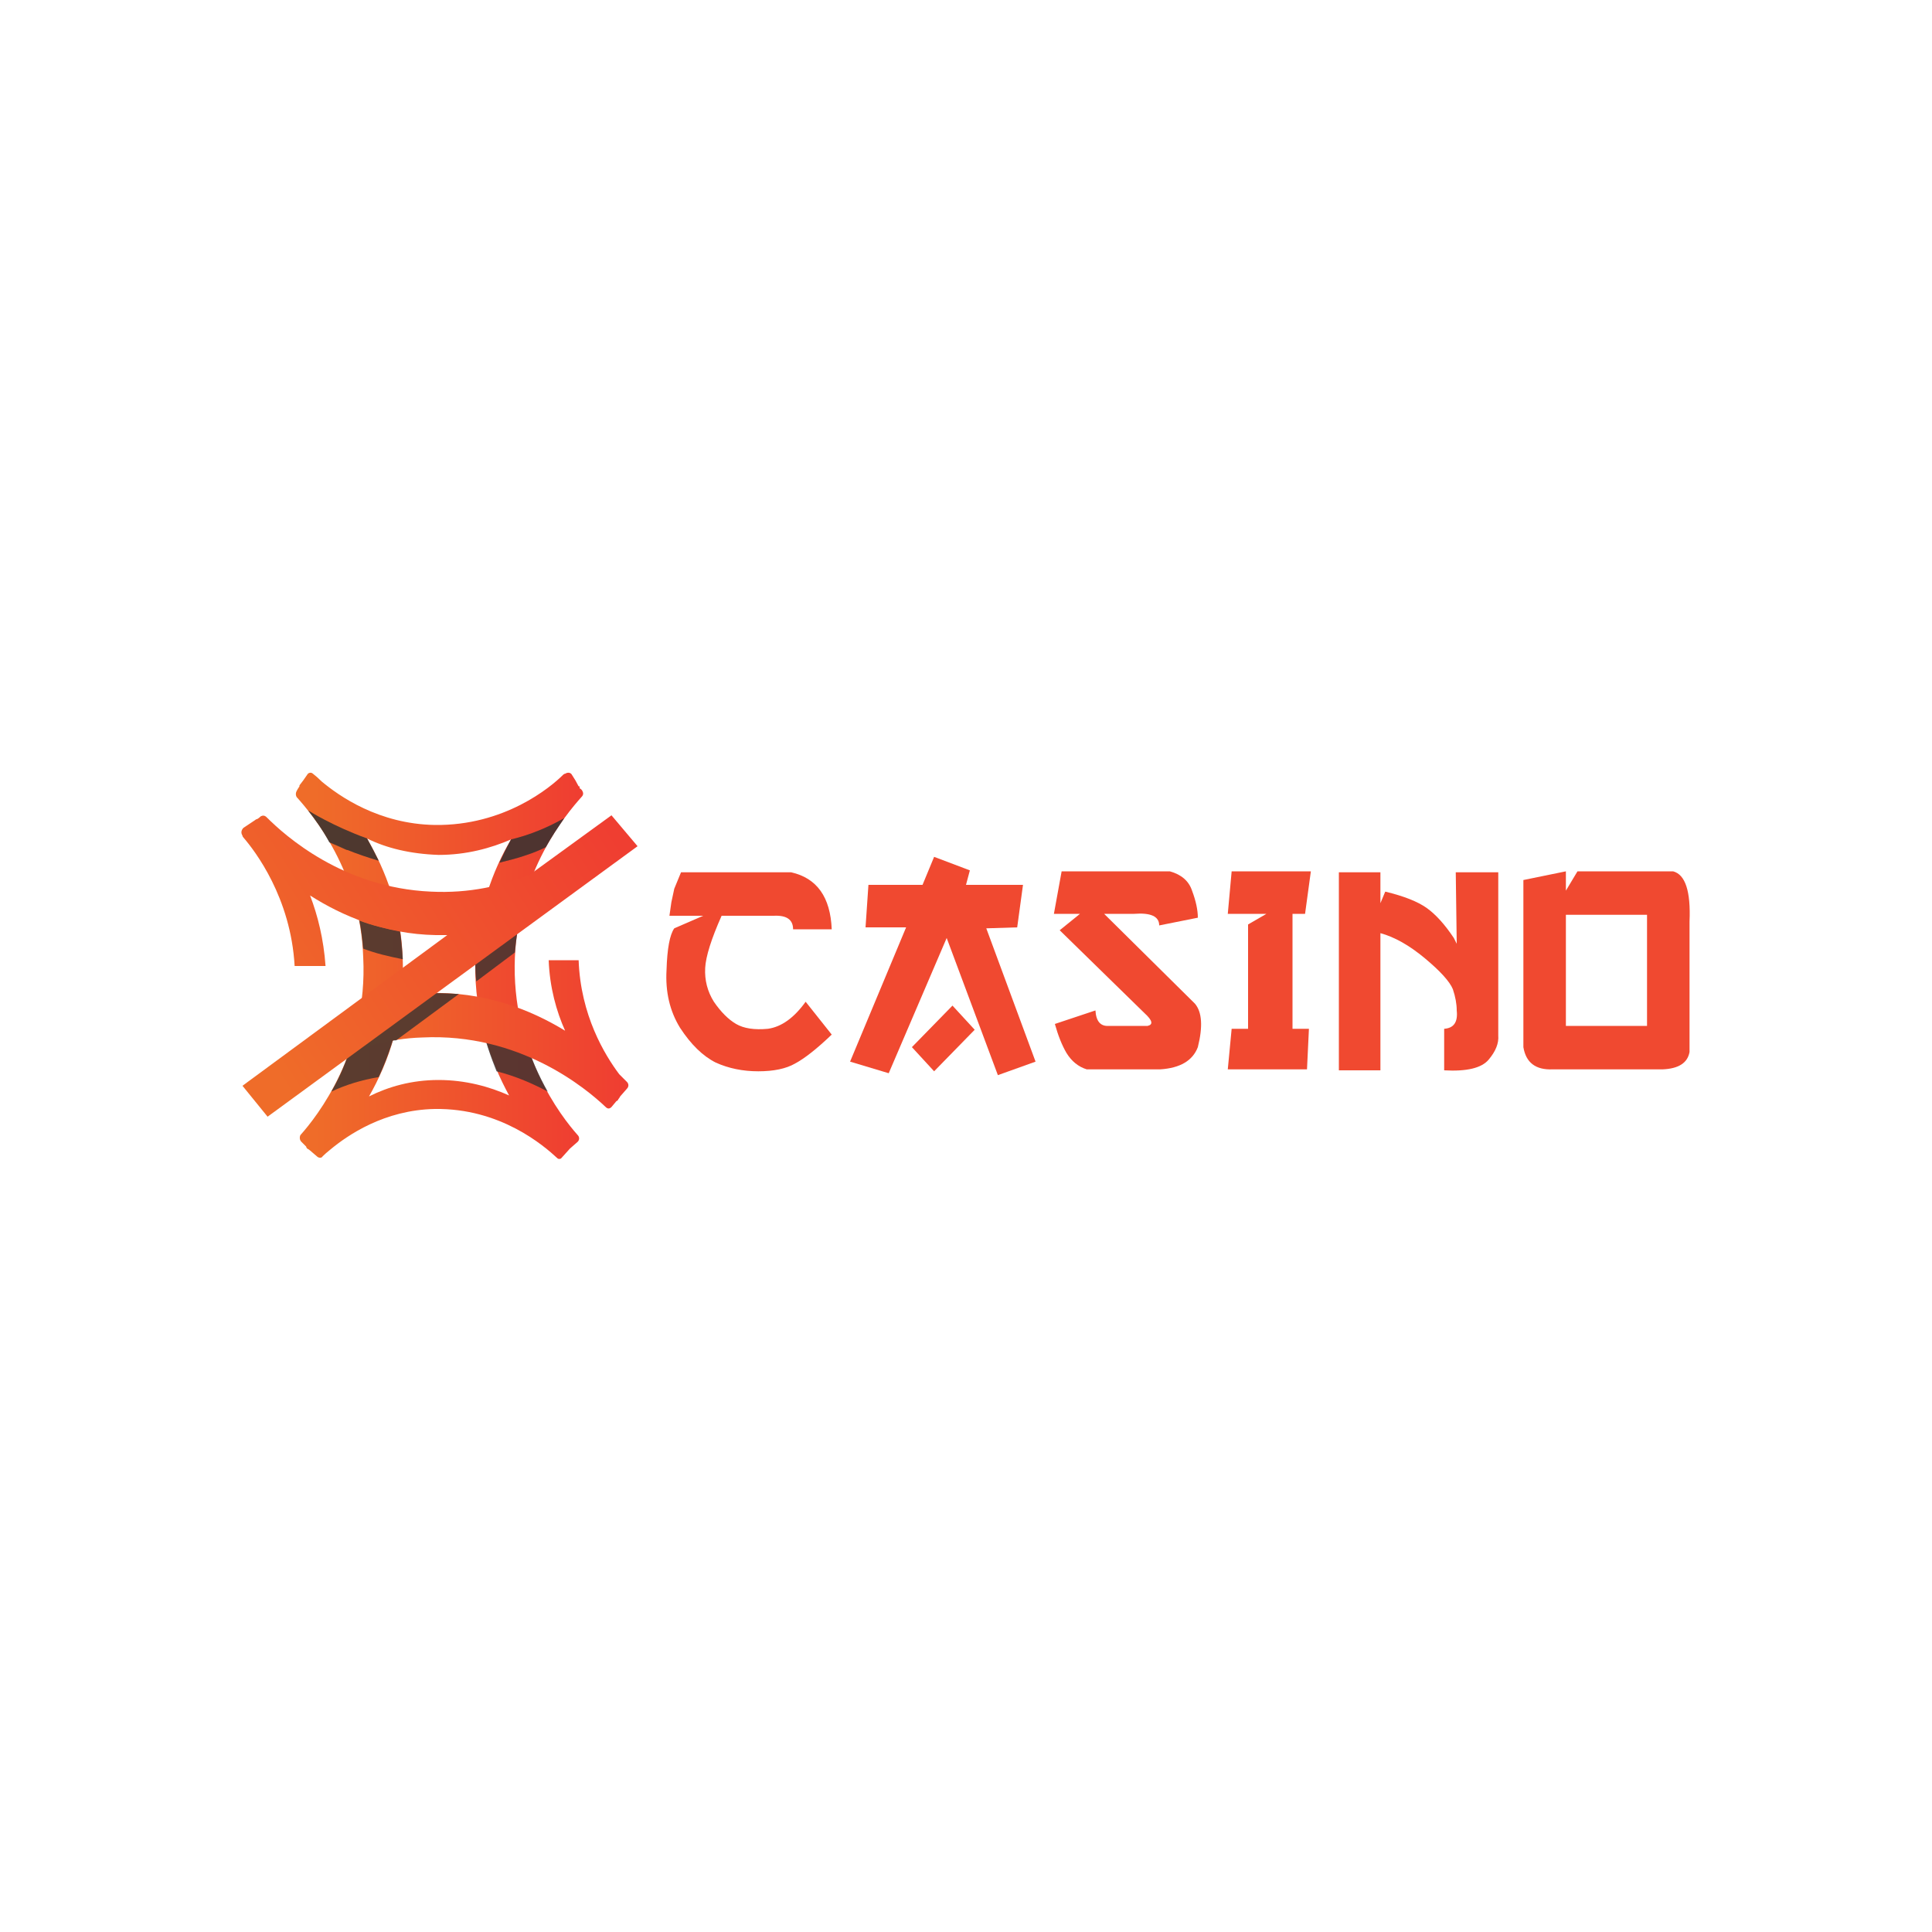 <svg version="1.2" xmlns="http://www.w3.org/2000/svg" viewBox="0 0 200 200" width="200" height="200">
	<title>Group 59</title>
	<defs>
		<linearGradient id="g1" x2="1" gradientUnits="userSpaceOnUse" gradientTransform="matrix(29.759,0,0,40,30.598,100)">
			<stop offset=".07" stop-color="#ef6c29"/>
			<stop offset=".98" stop-color="#ef3e31"/>
		</linearGradient>
		<linearGradient id="g2" x2="1" gradientUnits="userSpaceOnUse" gradientTransform="matrix(30.508,0,0,15.317,34.527,107.084)">
			<stop offset=".07" stop-color="#ef6c29"/>
			<stop offset=".98" stop-color="#ef3e31"/>
		</linearGradient>
		<linearGradient id="g3" x2="1" gradientUnits="userSpaceOnUse" gradientTransform="matrix(39.68,-25.458,14.171,22.088,20.356,104.56)">
			<stop offset=".07" stop-color="#ef6c29"/>
			<stop offset=".98" stop-color="#ef3e31"/>
		</linearGradient>
	</defs>
	<style>
		.s0 { fill: url(#g1) } 
		.s1 { opacity: .77;fill: #313131 } 
		.s2 { fill: url(#g2) } 
		.s3 { opacity: .31;fill: #313131 } 
		.s4 { fill: url(#g3) } 
		.s5 { fill: #f04930 } 
	</style>
	<path class="s0" d="m60.2 82.5c0.2-0.2 0.2-0.4 0.1-0.6q-0.1-0.2-0.3-0.3 0-0.1 0-0.2h-0.1q-0.3-0.6-0.7-1.2c-0.1-0.2-0.4-0.3-0.7-0.1q-0.1 0-0.2 0.1c-1.3 1.3-6.1 5.3-13.3 5.2-5.8-0.1-9.9-3-11.7-4.5q-0.5-0.5-0.9-0.8c-0.2-0.2-0.5-0.1-0.6 0.1q-0.4 0.6-0.8 1.1 0 0.1 0 0.1-0.2 0.3-0.3 0.5c-0.1 0.2-0.1 0.4 0 0.6 1.7 1.9 6.6 7.7 6.9 16.6 0.5 9.8-4.8 16.5-6.5 18.4-0.1 0.2-0.1 0.5 0.1 0.7l0.5 0.5q0 0.1 0.1 0.2 0.2 0.1 0.3 0.2l0.7 0.6c0.2 0.2 0.5 0.2 0.6 0q0.3-0.3 0.8-0.7c1.8-1.5 5.6-4.1 10.8-4.2 6.8-0.1 11.3 3.8 12.7 5.1 0.1 0.1 0.3 0.1 0.4 0l0.9-1 0.8-0.7c0.2-0.2 0.2-0.5 0-0.7-1.7-1.9-6.9-8.6-6.5-18.4 0.4-8.9 5.2-14.7 6.9-16.6zm-14.8 29.3c-2.8 0-5.2 0.7-7.2 1.7 2-3.5 3.7-8.2 3.5-13.9-0.1-5.3-1.8-9.5-3.7-12.8 2 1 4.5 1.6 7.4 1.7 2.9 0 5.4-0.7 7.5-1.6-1.9 3.2-3.5 7.5-3.7 12.7-0.1 5.7 1.6 10.3 3.5 13.8-2-0.9-4.5-1.6-7.3-1.6z"/>
	<path class="s1" d="m52.9 86.9q-0.6 1.1-1.2 2.4c1.7-0.4 3.4-0.9 4.8-1.6 0.6-1.1 1.3-2.1 1.9-3-1.6 0.9-3.4 1.7-5.5 2.2z"/>
	<path class="s1" d="m31.9 83.9c0.7 0.9 1.5 2 2.2 3.3q0.8 0.3 1.6 0.7 0.2 0.1 0.3 0.1 1.5 0.6 3.2 1.1-0.6-1.2-1.2-2.3c-3.6-1.3-6.1-2.9-6.1-2.9z"/>
	<path class="s1" d="m54.3 107.2q-2.1-0.8-4.5-1.3c0.4 1.8 1 3.5 1.6 5 2 0.5 3.8 1.3 5.3 2.1-0.9-1.6-1.8-3.5-2.4-5.8z"/>
	<path class="s2" d="m64.9 112q-0.3-0.3-0.8-0.8c-1.5-2-4-6.1-4.2-11.8h-3.1c0.1 2.8 0.8 5.3 1.7 7.3-3.6-2.2-8.4-4.1-14.3-3.9-3 0.1-5.6 0.7-8 1.6l-1.7 5.2c2.6-1.1 5.7-2.1 9.2-2.2 10.1-0.5 17 5.3 19 7.2 0.2 0.2 0.4 0.2 0.6 0l0.5-0.6q0.2-0.1 0.2-0.2 0.1-0.1 0.2-0.3l0.7-0.8c0.2-0.2 0.2-0.5 0-0.7z"/>
	<path class="s3" d="m52.9 86.9q-0.6 1.1-1.2 2.4c1.7-0.4 3.4-0.9 4.8-1.6 0.6-1.1 1.3-2.1 1.9-3-1.6 0.9-3.4 1.7-5.5 2.2z"/>
	<path class="s3" d="m31.9 83.9c0.7 0.9 1.5 2 2.2 3.3q0.8 0.4 1.6 0.7 0.2 0.1 0.3 0.1 1.5 0.6 3.2 1.1-0.6-1.2-1.2-2.3c-3.6-1.3-6.1-2.9-6.1-2.9z"/>
	<path class="s1" d="m37.6 98.2c1.3 0.5 2.6 0.8 4.1 1.1 0 0.1-0.1-1.8-0.3-2.9-1.6-0.3-2.9-0.6-4.2-1.1 0.2 0.9 0.3 1.9 0.4 2.9z"/>
	<path class="s1" d="m44.2 102.8q-1.4 0.1-2.6 0.2 0-0.5 0.1-1l-6.1 4.5-1.1 3.1q0.8-0.3 1.6-0.6c-0.5 1.5-1.1 2.8-1.8 4 1.5-0.7 3.1-1.2 4.9-1.5q0.8-1.7 1.4-3.6 0-0.1 0.1-0.2 0.1 0 0.3 0l6.5-4.8q-1.6-0.1-3.3-0.1z"/>
	<path class="s1" d="m49.6 96.2q-0.3 1.6-0.4 3.3 0 1.1 0.1 2.1l4-3c0.2-2.2 0.6-4.2 1.1-6l-4.8 3.6z"/>
	<path class="s4" d="m63.3 84.4l-8.4 6.1c-2.9 1.2-6.3 2-10.3 1.8-9.1-0.4-15.1-5.8-17-7.7-0.2-0.2-0.4-0.2-0.6-0.1q-0.2 0.2-0.4 0.3-0.1 0-0.2 0.1-0.6 0.4-1.2 0.8c-0.2 0.2-0.3 0.5-0.1 0.8q0 0.1 0.1 0.2c1.2 1.4 4.9 6.2 5.3 13.3h3.2c-0.2-2.8-0.8-5.2-1.6-7.3 3.3 2.1 7.7 4 13 4.1q0.6 0 1.2 0l-21.2 15.6 2.6 3.2 38.3-28-2.7-3.2z"/>
	<path class="s5" d="m81.9 90.3q4 0.9 4.2 5.9h-4q0-1.5-2-1.4h-5.4q-1.6 3.6-1.7 5.4-0.1 1.9 0.9 3.5 1.1 1.6 2.3 2.3 1.2 0.7 3.3 0.5 2.1-0.3 3.9-2.8l2.7 3.4q-2.3 2.2-3.8 3-1.4 0.8-3.8 0.8-2.4 0-4.4-0.9-2-1-3.7-3.6-1.6-2.6-1.4-6 0.1-3.3 0.8-4.3l3-1.3h-3.5l0.2-1.4 0.3-1.4 0.7-1.7h11.4z"/>
	<path class="s5" d="m96.7 88.7l3.7 1.4-0.4 1.5h5.9l-0.6 4.4-3.2 0.1 5.1 13.8-3.9 1.4-5.3-14.2-6 14-4-1.2 5.8-13.9h-4.2l0.3-4.4h5.6l1.2-2.9zm1.9 15.4l2.3 2.5-4.2 4.3-2.3-2.5 4.2-4.3z"/>
	<path class="s5" d="m109.9 90.2h11.2q1.8 0.5 2.3 2 0.6 1.6 0.6 2.8l-4 0.8q0-1.4-2.6-1.2h-3.1l9.4 9.3q1.1 1.3 0.3 4.5-0.8 2.1-3.9 2.3h-7.6q-1.3-0.4-2.1-1.7-0.7-1.2-1.2-3l4.2-1.4q0.1 1.7 1.4 1.6h4q0.9-0.2-0.3-1.3l-8.8-8.6 2.1-1.7h-2.7l0.8-4.4z"/>
	<path class="s5" d="m127.5 90.2h8.2l-0.6 4.4h-1.3v11.9h1.7l-0.2 4.2h-8.2l0.4-4.2h1.7v-10.8l1.9-1.1h-4l0.4-4.4z"/>
	<path class="s5" d="m138.6 90.3h4.3v3.2l0.5-1.2q2.9 0.7 4.3 1.7 1.4 1 2.8 3.1l0.3 0.6-0.1-7.4h4.4v16.9q0.1 1.2-1 2.5-1.1 1.3-4.6 1.1v-4.3q1.5-0.1 1.3-1.9 0-1-0.4-2.2-0.5-1.2-2.9-3.2-2.4-2-4.6-2.6v14.2h-4.3z"/>
	<path class="s5" d="m162.1 90.2v2l1.2-2h9.9q1.9 0.5 1.7 5.2v13.5q-0.3 1.7-2.8 1.8h-11.4q-2.6 0.1-3-2.3v-17.3zm0 4.5v11.5h8.4v-11.5z"/>
</svg>